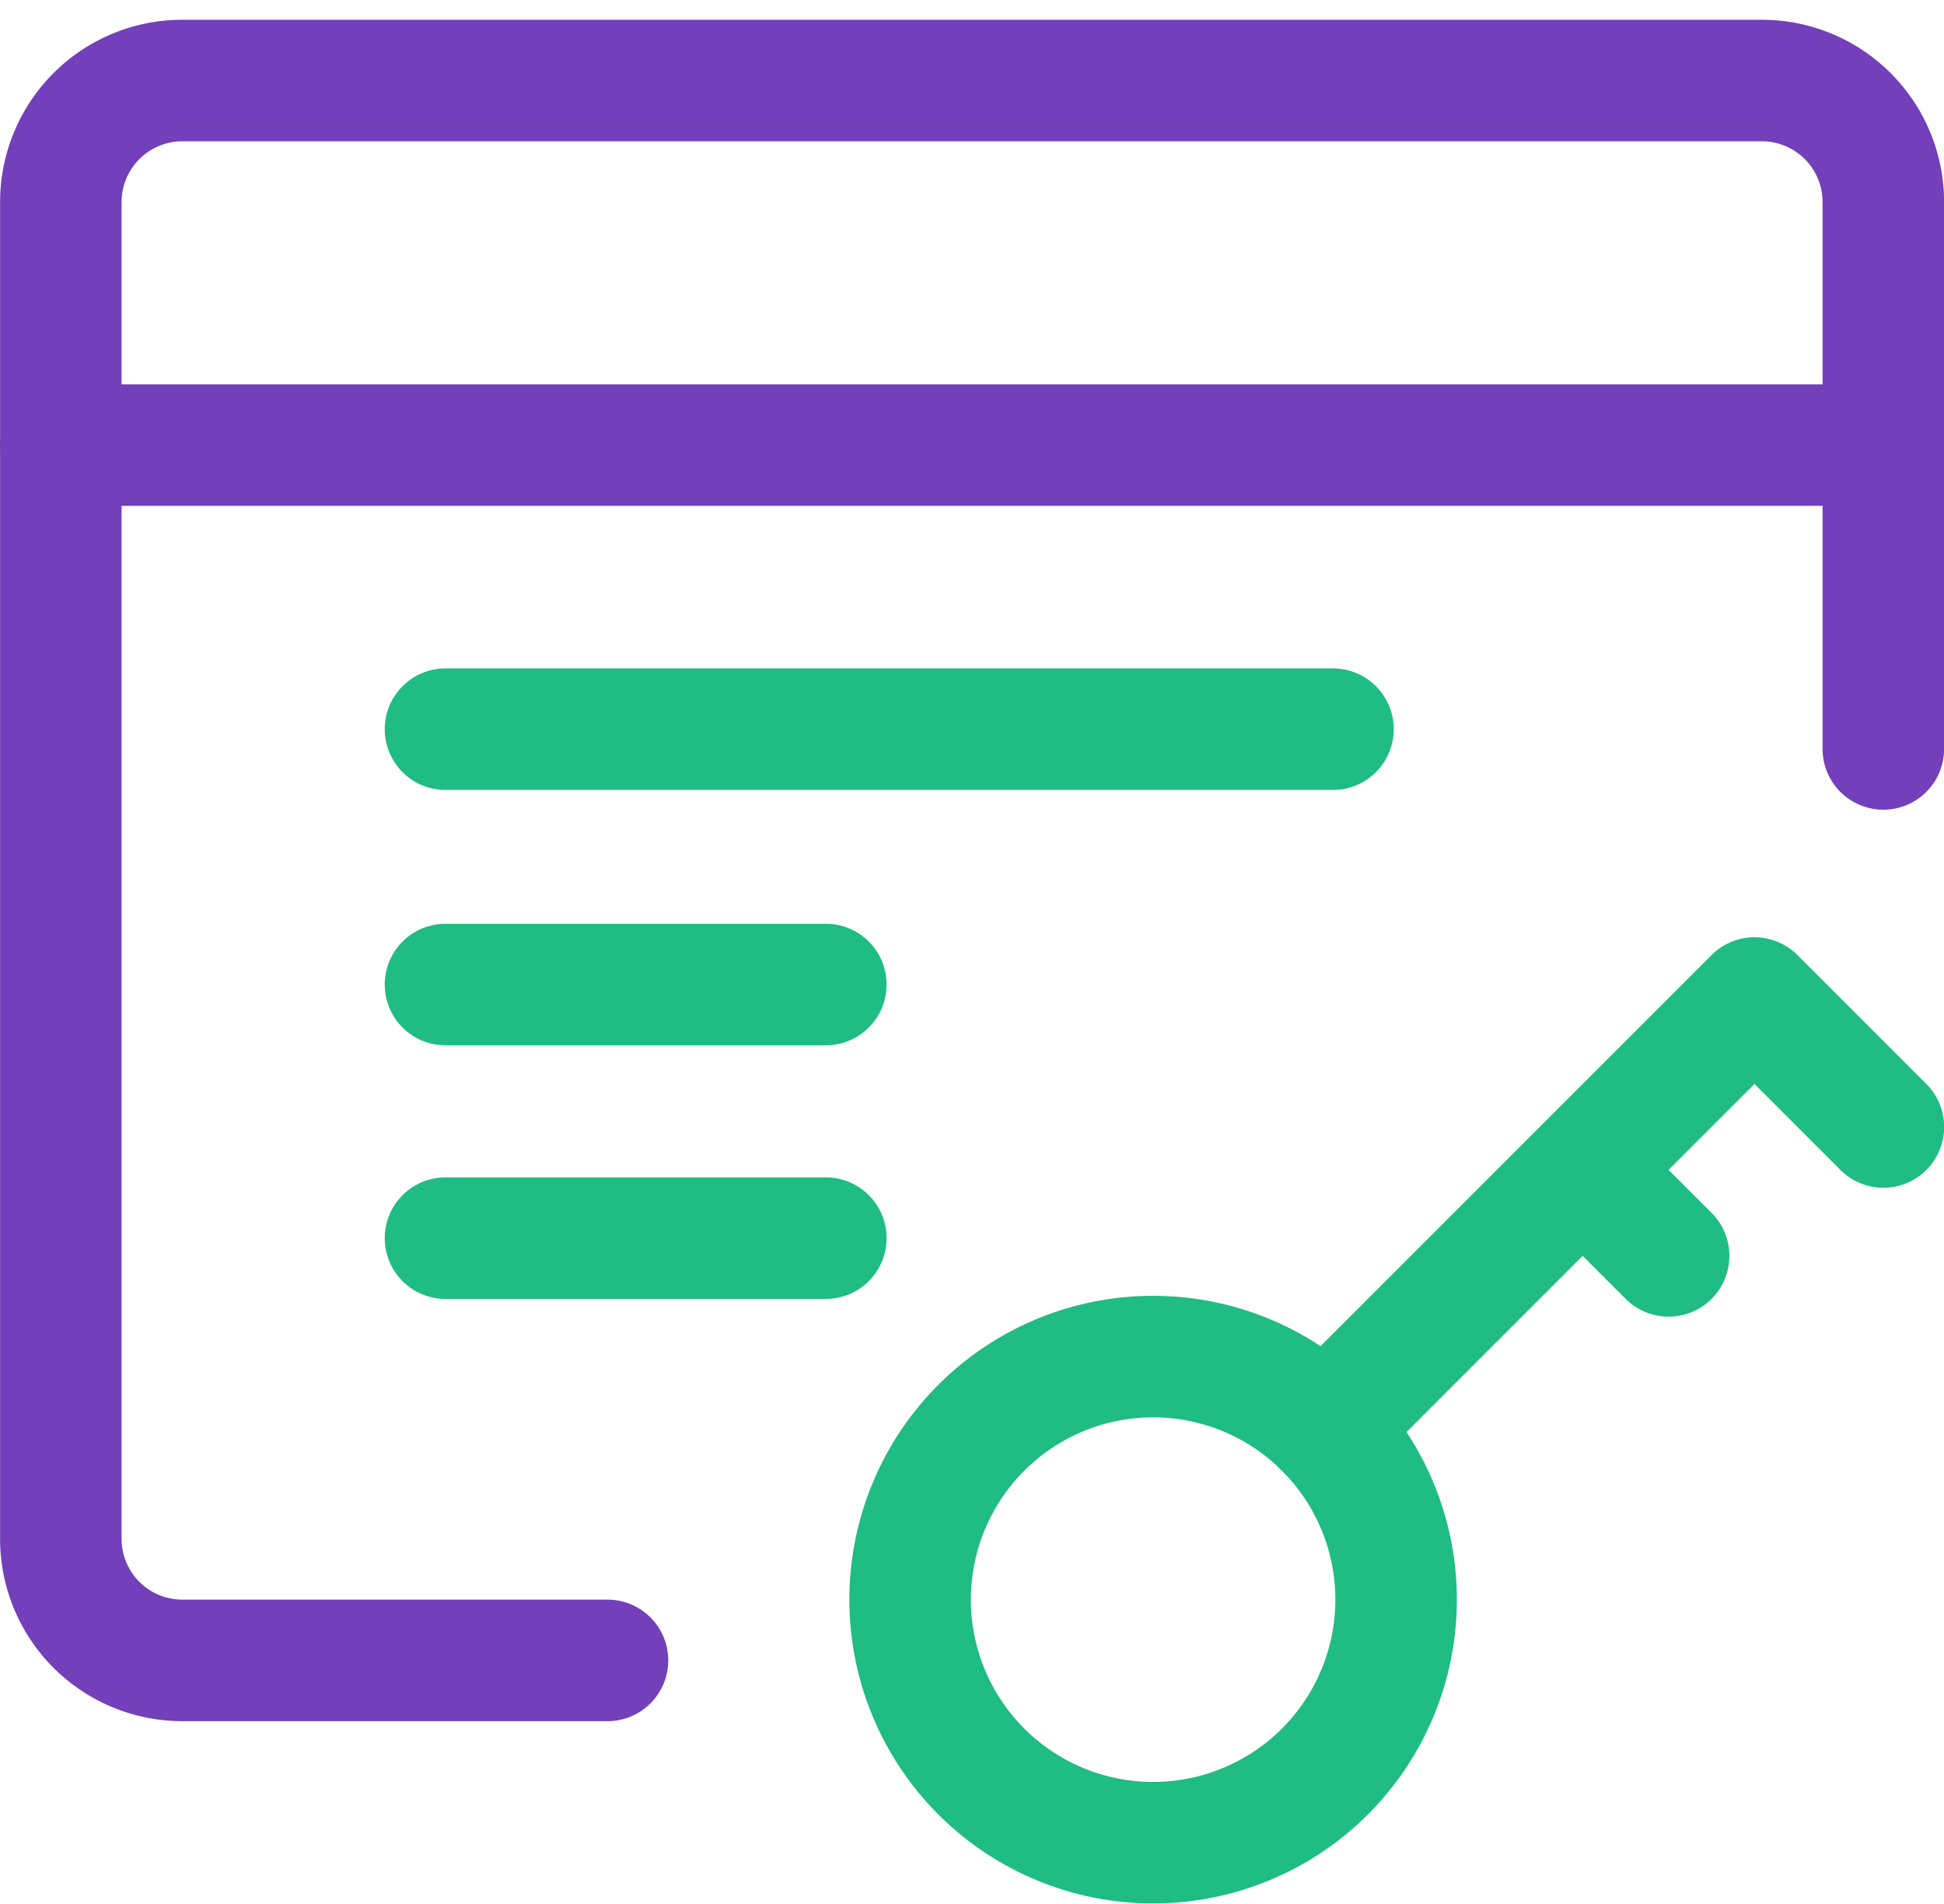 <svg height="47" width="48" xmlns="http://www.w3.org/2000/svg"><g fill="none"><g fill="#1fbc83"><path d="m28.472 46.988a7.5 7.5 0 1 1 0-15 7.5 7.5 0 0 1 0 15zm0-3a4.5 4.5 0 1 0 0-9 4.5 4.5 0 0 0 0 9z"/><path d="m33.775 36.305a1.5 1.5 0 0 1 -2.122-2.122l10.607-10.606a1.5 1.5 0 0 1 2.122 0l3.182 3.182a1.5 1.5 0 0 1 -2.122 2.122l-2.121-2.122-9.545 9.546z"/><path d="m38.017 29.94a1.5 1.5 0 0 1 2.122-2.12l2.122 2.121a1.5 1.5 0 0 1 -2.122 2.122l-2.122-2.122z"/></g><path d="m48.002 18.488a1.5 1.5 0 0 1 -3 0v-13.5a1.5 1.5 0 0 0 -1.5-1.5h-39a1.5 1.5 0 0 0 -1.5 1.5v33a1.5 1.5 0 0 0 1.5 1.5h10.498a1.5 1.5 0 0 1 0 3h-10.498a4.5 4.5 0 0 1 -4.5-4.5v-33a4.5 4.5 0 0 1 4.5-4.5h39a4.5 4.5 0 0 1 4.5 4.5z" fill="#733fba"/><path d="m1.502 12.488a1.5 1.5 0 0 1 0-3h45a1.5 1.5 0 0 1 0 3h-45z" fill="#733fba"/><path d="m32.913 19.5a1.5 1.5 0 0 0 0-3h-21.913a1.5 1.5 0 0 0 0 3zm-12.522 6.304a1.5 1.5 0 1 0 0-3h-9.391a1.5 1.5 0 1 0 0 3zm0 6.261a1.5 1.5 0 0 0 0-3h-9.391a1.5 1.5 0 1 0 0 3z" fill="#1fbc83"/></g></svg>